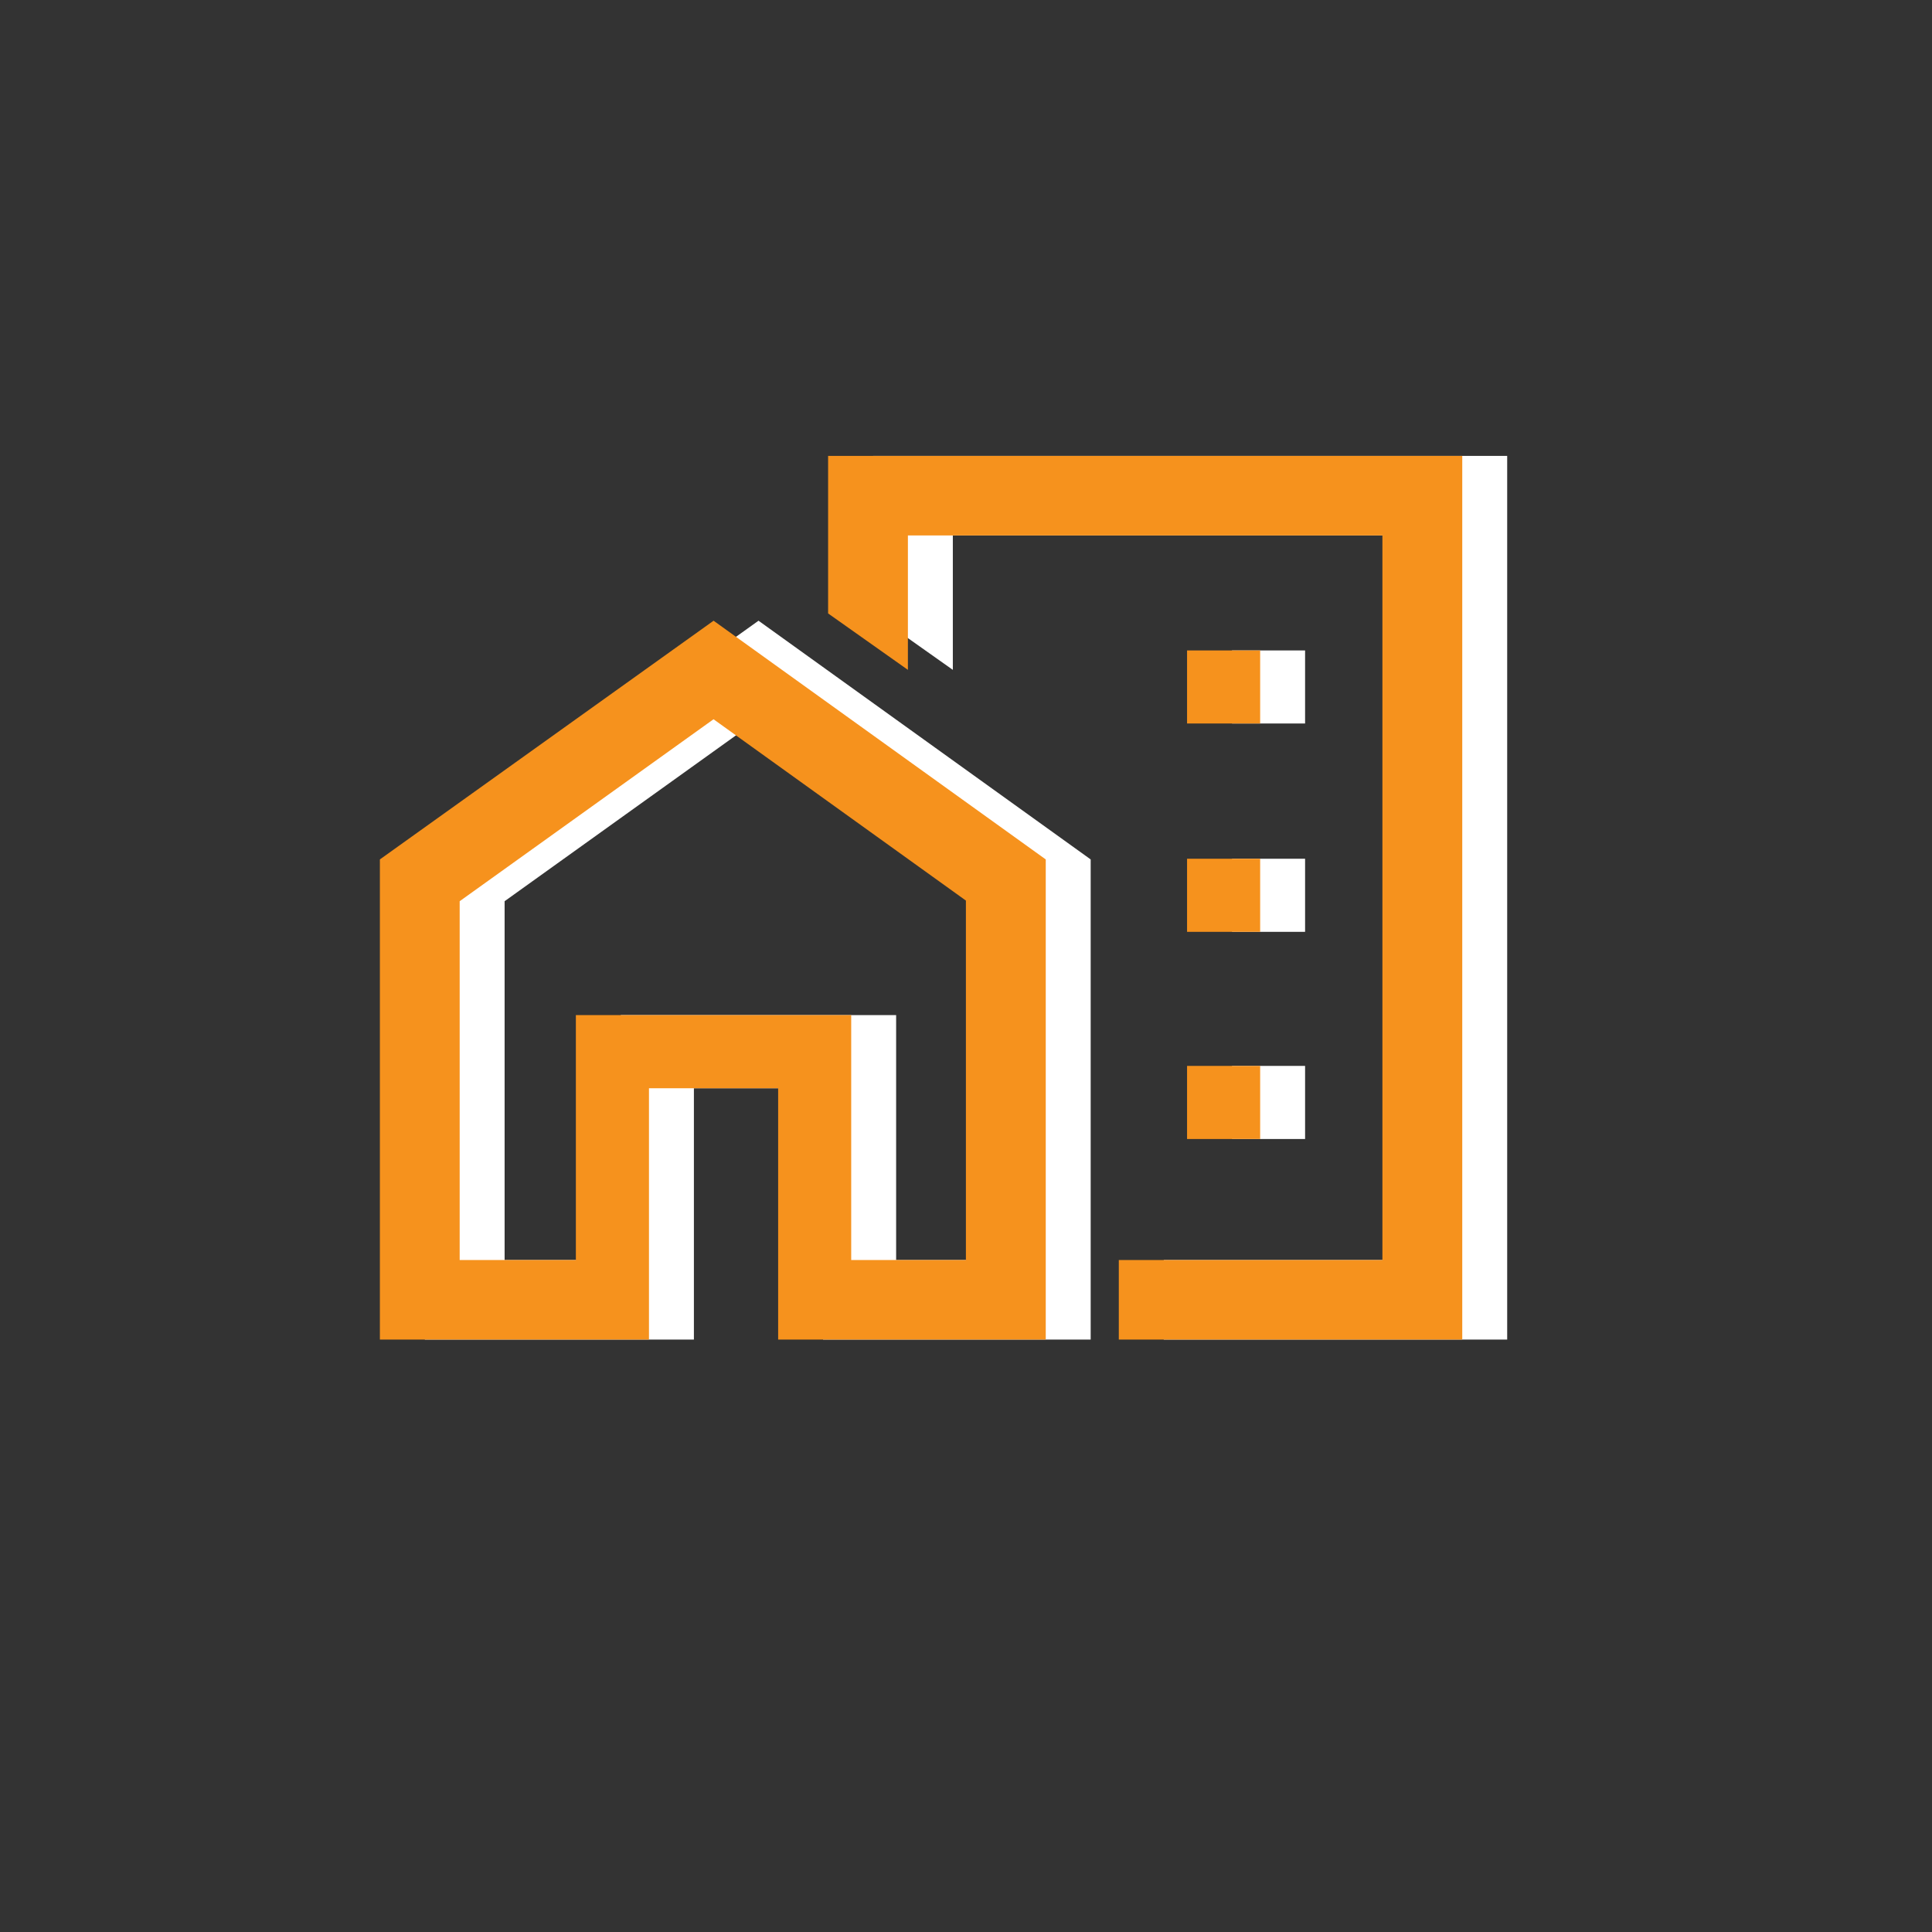 <?xml version="1.0"?>
<svg xmlns="http://www.w3.org/2000/svg" xmlns:xlink="http://www.w3.org/1999/xlink" width="43" height="43" viewBox="0 0 43 43">
  <rect x="0" y="0" width="43" height="43" fill="#333333" stroke="none"/>
  <defs>
    <clipPath id="clip-Icon-construire-securiser">
      <rect width="43" height="43"/>
    </clipPath>
  </defs>
  <g id="Icon-construire-securiser" clip-path="url(#clip-Icon-construire-securiser)">
    <path id="home_work_FILL0_wght500_GRAD0_opsz48" d="M53.66,219.326h1.627V217.7H53.66Zm0,4.637h1.627v-1.627H53.66Zm0,4.61h1.627v-1.627H53.66Zm-1.519,4.464v-1.77h5.867V215.14H47.447v2.992l-1.776-1.256V213.37H59.785v19.667Zm-16.446,0V222.351l7.427-5.313,7.393,5.313v10.686H44.559v-5.593H41.684v5.593H35.695Zm1.776-1.77h2.586v-5.451h6.128v5.451h2.553v-8l-5.617-4.036-5.65,4.05ZM52.141,221.415Zm-5.956,9.853v-5.451H40.057v0h6.128Z" transform="translate(-26.24 -203.223)" fill="#fff"/>
    <path id="home_work_FILL0_wght500_GRAD0_opsz48-2" data-name="home_work_FILL0_wght500_GRAD0_opsz48" d="M53.66,219.326h1.627V217.7H53.66Zm0,4.637h1.627v-1.627H53.66Zm0,4.61h1.627v-1.627H53.66Zm-1.519,4.464v-1.77h5.867V215.14H47.447v2.992l-1.776-1.256V213.37H59.785v19.667Zm-16.446,0V222.351l7.427-5.313,7.393,5.313v10.686H44.559v-5.593H41.684v5.593H35.695Zm1.776-1.77h2.586v-5.451h6.128v5.451h2.553v-8l-5.617-4.036-5.65,4.05ZM52.141,221.415Zm-5.956,9.853v-5.451H40.057v0h6.128Z" transform="translate(-27.24 -203.223)" fill="#f6921d"/>
  </g>
</svg>
